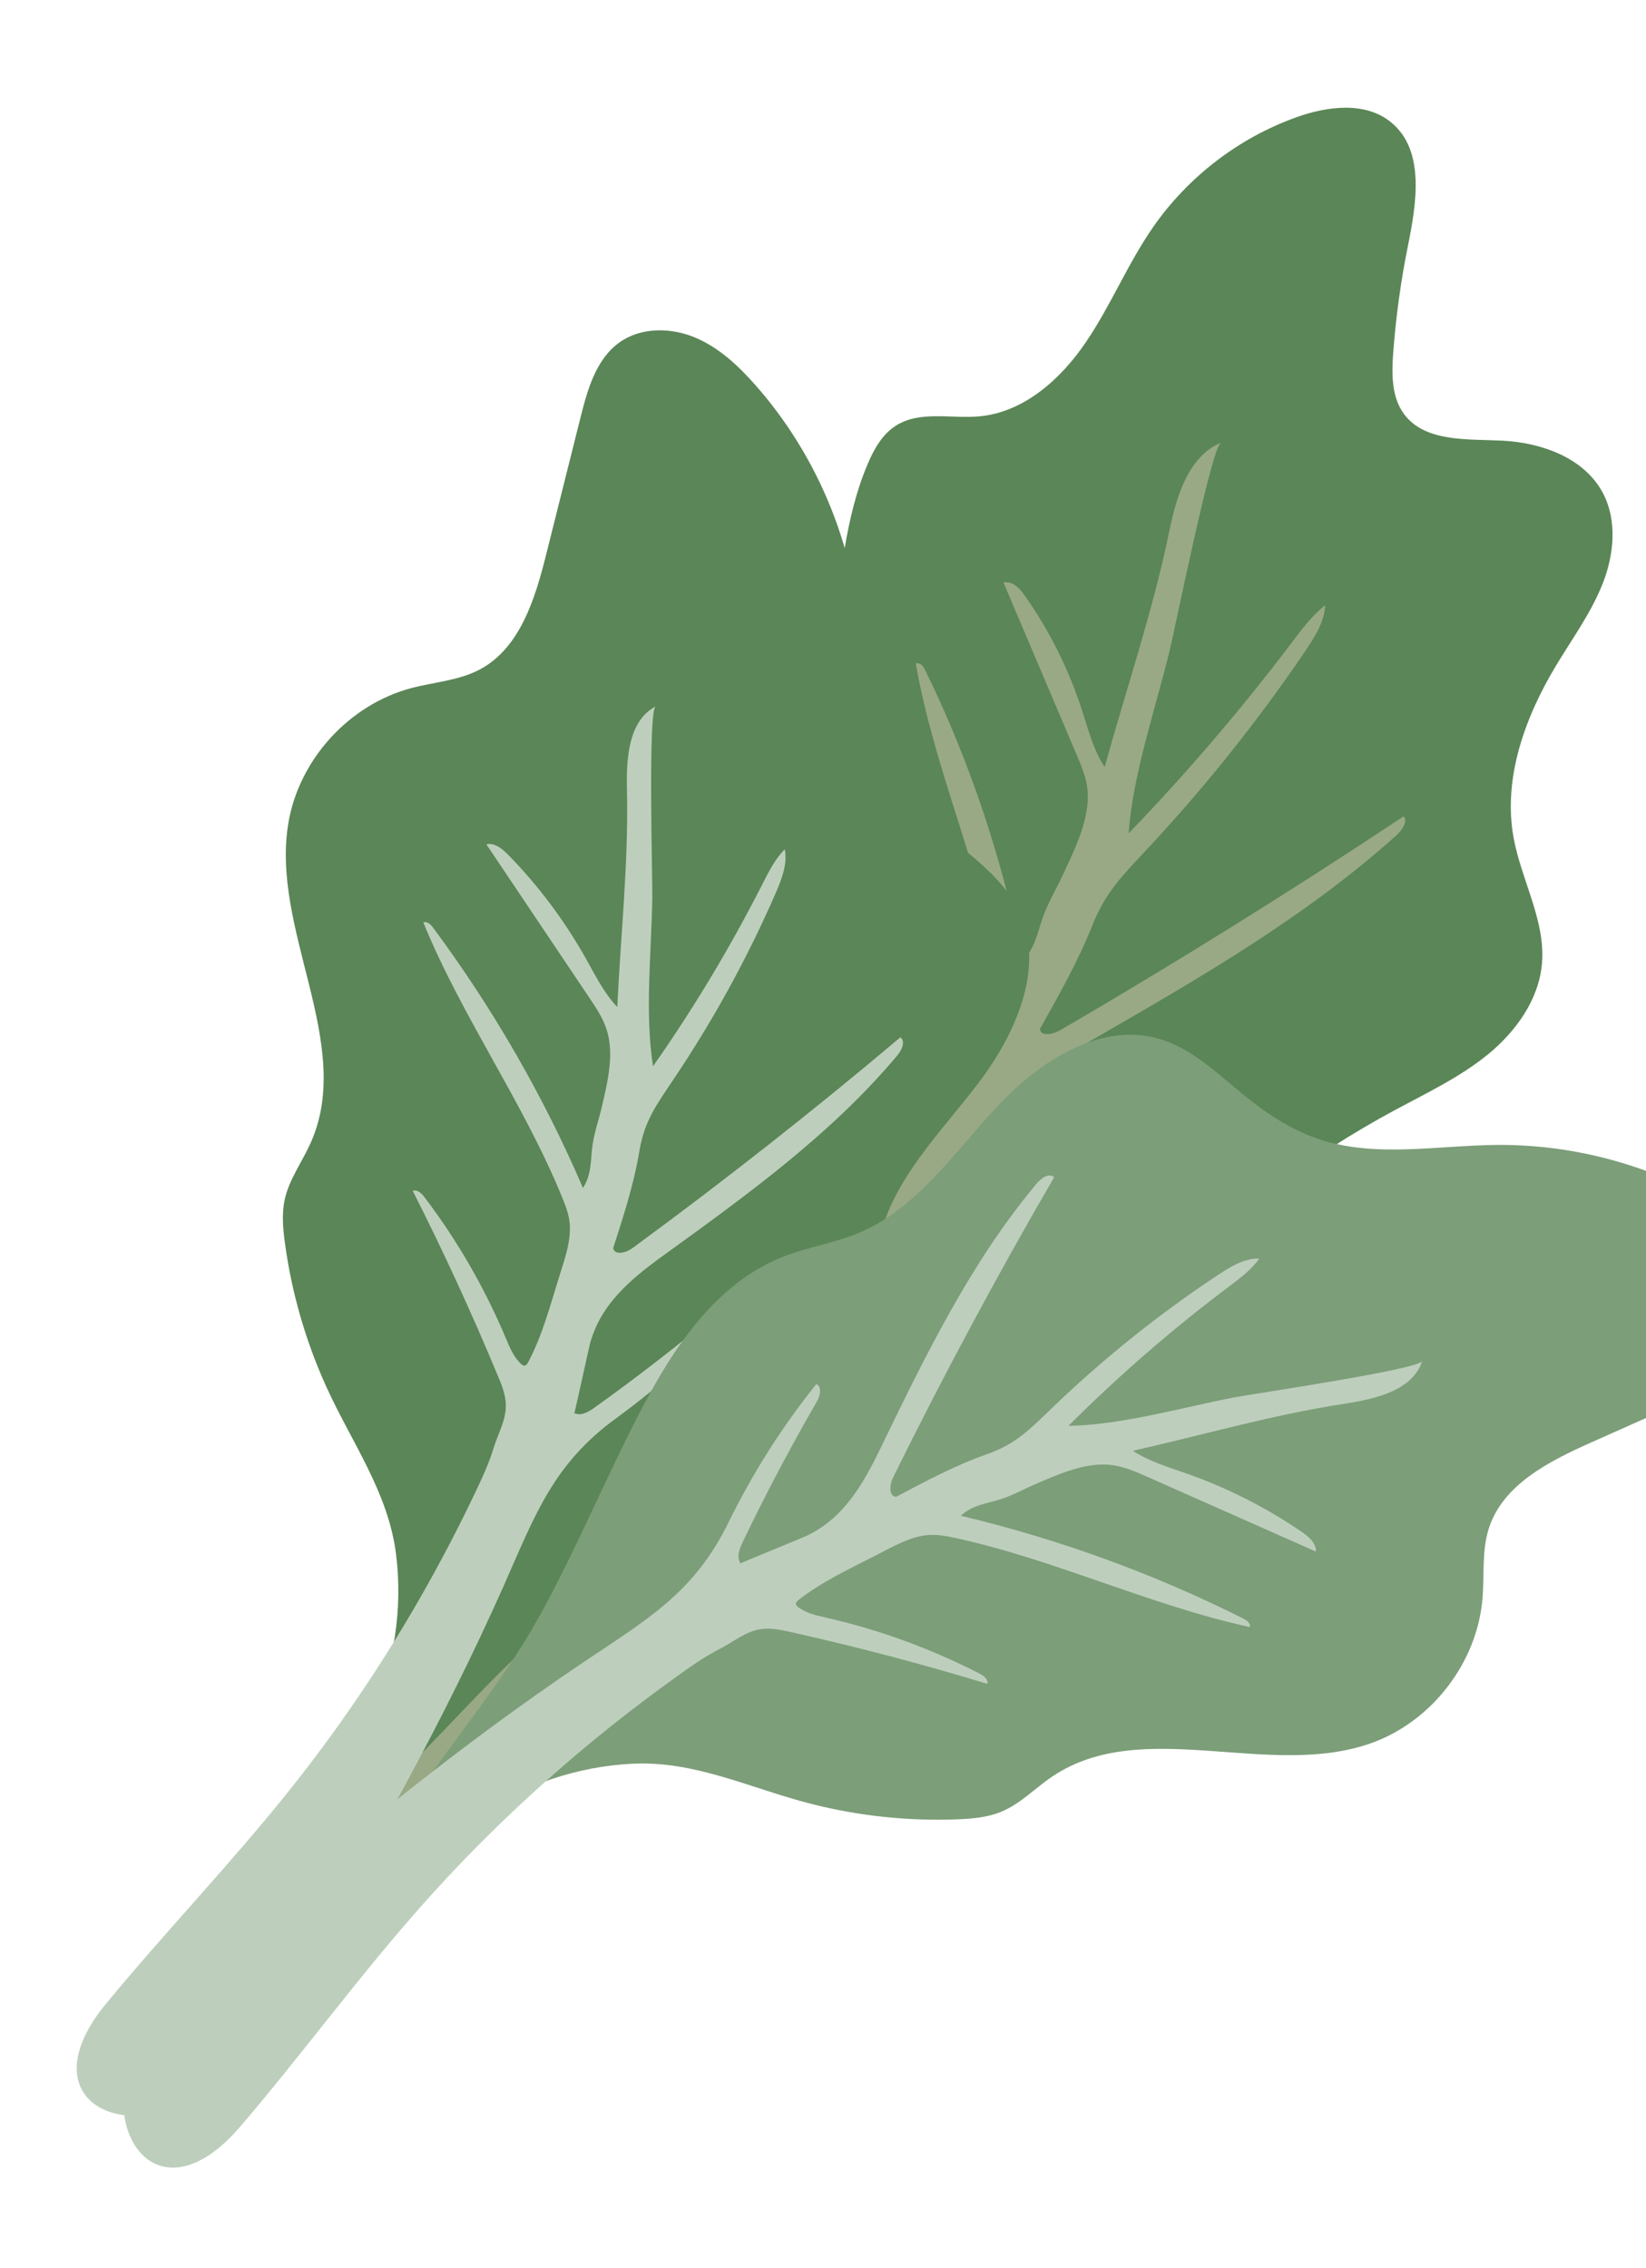<svg xmlns="http://www.w3.org/2000/svg" xmlns:xlink="http://www.w3.org/1999/xlink" id="Layer_2" data-name="Layer 2" viewBox="0 0 178.55 246"><defs><style>      .cls-1 {        fill: none;      }      .cls-2 {        clip-path: url(#clippath);      }      .cls-3 {        fill: #99a985;      }      .cls-4 {        fill: #7c9e79;      }      .cls-5 {        fill: #bdcfbc;      }      .cls-6 {        fill: #5b8657;      }    </style><clipPath id="clippath"><rect class="cls-1" width="178.55" height="246"></rect></clipPath></defs><g id="Layer_1-2" data-name="Layer 1"><g class="cls-2"><g><g><path class="cls-6" d="M73.89,131.59c-.76-6.58-2.5-13.03-2.88-19.64-.37-6.61,.81-13.67,5.15-18.66,2.33-2.68,5.41-4.6,7.77-7.24,8.36-9.37,5.26-24.23,10.21-35.77,.68-1.6,1.58-3.19,3.05-4.12,2.61-1.66,6.01-.72,9.09-1.01,4.8-.46,8.78-4.02,11.49-8.01,2.72-3.99,4.55-8.53,7.3-12.49,3.78-5.45,9.28-9.68,15.52-11.92,3.41-1.23,7.57-1.75,10.35,.57,3.67,3.06,2.71,8.8,1.76,13.49-.76,3.78-1.28,7.6-1.57,11.45-.17,2.29-.2,4.79,1.16,6.65,2.27,3.08,6.84,2.71,10.66,2.9,4.26,.21,8.85,1.85,10.88,5.6,1.63,3,1.27,6.75,.01,9.93-1.26,3.18-3.31,5.97-5.07,8.9-3.37,5.61-5.76,12.22-4.58,18.65,.85,4.63,3.49,9,3.07,13.68-.35,3.89-2.83,7.32-5.85,9.8-3.03,2.47-6.6,4.16-10.04,6.01-4.76,2.56-9.31,5.49-13.62,8.74-2.98,2.26-6.04,4.99-6.67,8.68-.37,2.2,.18,4.45,.22,6.68,.13,7.08-5.11,13.4-11.43,16.6-6.32,3.2-13.58,3.88-20.65,4.35-7.07,.47-14.3,.82-20.87,3.47-2.07,.83-10.83,7.06-12.03,5.46-1.49-1.98,3.11-9.9,3.79-11.74,3.65-9.84,4.99-20.55,3.78-30.98Z"></path><path class="cls-3" d="M32.98,197.31c8.91-8.1,18.34-15.63,27.14-23.85,7.35-6.86,14.24-14.19,20.61-21.9,3.19-3.86,6.24-7.8,9.16-11.84,1.29-1.79,2.56-3.54,3.58-5.44,.9-1.66,2.24-3.19,2.58-5.03,.23-1.19,.03-2.35-.17-3.47-1.36-7.53-3.03-14.96-5-22.26,.57-.18,.97,.35,1.2,.81,2.69,5.32,4.63,11.09,5.75,17.13,.21,1.11,.41,2.28,1.09,3.13,.1,.12,.22,.24,.39,.22,.19-.02,.34-.19,.46-.35,2.36-3.01,4.07-6.43,5.88-9.74,1.08-1.98,2.46-4.2,2.76-6.35,.15-1.1,0-2.16-.19-3.19-2-11.43-6.88-21.79-8.88-33.22,.48-.15,.82,.3,1.01,.7,4.84,9.87,8.4,20.5,10.58,31.6,1.45-1.62,1.6-3.2,2.29-5.03,.55-1.47,1.45-2.99,2.12-4.44,1.33-2.86,2.92-6.13,2.63-9.1-.13-1.37-.66-2.61-1.18-3.83-2.65-6.23-5.29-12.46-7.94-18.69,1.02-.17,1.75,.63,2.28,1.38,2.7,3.82,4.83,8.07,6.29,12.63,.67,2.07,1.22,4.24,2.41,6,2.36-8.53,5.23-16.92,7-25.52,.75-3.67,2-8.11,5.62-9.66-1.02,.44-4.99,20.21-5.55,22.48-1.58,6.48-4.02,13.52-4.47,19.9,6.34-6.58,12.28-13.52,17.75-20.76,1.07-1.42,2.16-2.88,3.57-3.98-.06,1.77-1.16,3.5-2.24,5.09-5.08,7.48-10.78,14.61-17.01,21.29-2.81,3.01-4.58,4.76-6.02,8.37-1.51,3.81-3.62,7.55-5.66,11.18,0,.89,1.4,.62,2.24,.13,12.59-7.34,25-15.07,37.19-23.16,.53,.53-.18,1.52-.84,2.11-9.91,8.89-21.49,15.54-32.93,22.13-4.42,2.55-8.61,5.29-10.95,9.9-.27,.53-3.68,8.11-3.71,8.09,.69,.42,1.7-.06,2.51-.52,5.89-3.36,11.69-6.92,17.37-10.68,.72-.48,1.85-.9,2.15-.22-5.35,4.62-11.13,8.74-17.2,12.26-8.72,5.05-12.21,10.97-17.75,19.02-5.31,7.71-10.93,15.25-16.78,22.63-8.9,11.25-17.87,22.58-28.49,32.35-11.17,10.28-26.31,4.12-12.67-8.28Z"></path></g><g><path class="cls-6" d="M76.7,163.87c7.59-5.49,15.76-11.85,17.58-21.04,.54-2.75,.47-5.59,1.08-8.32,1.47-6.61,6.64-11.62,10.74-17.01,4.1-5.38,7.35-12.66,4.41-18.75-1.66-3.43-4.94-5.72-7.81-8.23-2.31-2.02-4.45-4.3-5.92-7-3.12-5.74-2.9-12.62-4-19.06-1.42-8.37-5.22-16.33-10.84-22.7-1.87-2.12-4.01-4.12-6.63-5.19s-5.82-1.08-8.12,.57c-2.53,1.81-3.45,5.08-4.21,8.1-1.24,4.95-2.48,9.89-3.72,14.84-1.21,4.84-2.84,10.23-7.26,12.55-2.27,1.19-4.92,1.34-7.4,2-6.7,1.78-12.11,7.69-13.3,14.52-2.03,11.64,7.22,24.01,2.4,34.8-.92,2.06-2.32,3.92-2.81,6.12-.34,1.56-.2,3.18,.02,4.76,.72,5.32,2.22,10.53,4.42,15.42,2.76,6.13,6.78,11.53,7.63,18.3,.74,5.9-.17,12.02-2.69,17.42-.6,1.28-1.29,2.58-1.35,3.99s.8,2.99,2.2,3.18c1.29,.18,2.42-.8,3.35-1.72,5.12-5.06,10.02-10.81,15.59-15.37,5.27-4.32,11.12-8.18,16.65-12.18Z"></path><path class="cls-5" d="M11.54,217.26c6.44-7.8,13.46-15.11,19.78-23.01,5.27-6.59,10.03-13.6,14.23-20.92,2.1-3.66,4.06-7.4,5.88-11.21,.81-1.69,1.59-3.34,2.13-5.12,.47-1.56,1.37-3.01,1.31-4.7-.04-1.1-.46-2.14-.89-3.15-2.82-6.78-5.89-13.45-9.21-20,.48-.19,.96,.27,1.27,.68,3.57,4.7,6.54,9.86,8.83,15.3,.42,1,.85,2.05,1.65,2.79,.11,.1,.25,.21,.41,.18,.17-.03,.27-.19,.35-.34,1.52-2.85,2.37-6.05,3.33-9.15,.57-1.85,1.36-3.94,1.19-5.91-.09-1-.45-1.96-.84-2.89-4.21-10.3-10.83-19.48-15.04-29.77,.41-.16,.81,.23,1.07,.58,6.48,8.74,11.95,18.23,16.25,28.22,.98-1.54,.79-2.99,1.04-4.69,.2-1.36,.7-2.79,1.01-4.14,.62-2.66,1.38-5.71,.5-8.4-.41-1.24-1.15-2.34-1.88-3.43-3.72-5.54-7.43-11.07-11.15-16.61,.89-.21,1.72,.48,2.37,1.14,3.27,3.34,6.09,7.11,8.38,11.17,1.04,1.85,1.99,3.79,3.45,5.34,.37-7.87,1.23-15.64,1.05-23.55-.08-3.37,.13-7.47,3.11-9.06-.84,.45-.33,18.62-.36,20.71-.09,5.96-.84,12.49,.08,18.32,4.41-6.29,8.38-12.9,11.86-19.75,.68-1.34,1.37-2.72,2.43-3.79,.31,1.61-.33,3.24-.98,4.74-3.07,7.05-6.78,13.81-11.07,20.19-1.93,2.88-3.19,4.56-3.74,7.9-.59,3.54-1.73,7.04-2.83,10.44,.18,.81,1.41,.5,2.07,.01,9.95-7.29,19.66-14.93,29.09-22.88,.59,.45,.15,1.39-.33,1.96-7.18,8.57-16.37,15.18-25.42,21.73-3.5,2.53-6.75,5.23-7.92,9.53-.13,.5-1.66,7.55-1.7,7.54,.72,.34,1.54-.13,2.19-.6,4.67-3.34,9.22-6.87,13.62-10.56,.56-.47,1.5-.91,1.91-.31-3.92,4.47-8.33,8.49-13.14,11.99-6.91,5.02-8.85,10.57-12.22,18.16-3.23,7.27-6.79,14.4-10.58,21.4-5.77,10.67-11.59,21.4-19.24,30.81-8.04,9.9-23.15,5.03-13.29-6.91Z"></path></g><g><path class="cls-4" d="M67.38,157.21c4.1-8.43,8.94-17.57,17.68-20.96,2.61-1.01,5.42-1.43,8.01-2.5,6.25-2.59,10.3-8.55,14.89-13.52,4.59-4.97,11.19-9.43,17.7-7.59,3.67,1.04,6.49,3.88,9.45,6.27,2.39,1.93,5.01,3.64,7.92,4.62,6.19,2.08,12.93,.68,19.46,.64,8.49-.05,16.99,2.32,24.23,6.75,2.42,1.48,4.75,3.24,6.26,5.64,1.51,2.4,2.07,5.54,.84,8.1-1.34,2.81-4.41,4.28-7.25,5.55-4.66,2.08-9.31,4.15-13.97,6.23-4.56,2.03-9.58,4.57-11.1,9.32-.78,2.44-.47,5.08-.69,7.64-.59,6.91-5.47,13.26-11.99,15.62-11.11,4.01-24.9-2.96-34.69,3.66-1.87,1.26-3.46,2.97-5.55,3.82-1.48,.61-3.1,.74-4.69,.81-5.36,.21-10.75-.36-15.95-1.69-6.51-1.66-12.53-4.68-19.35-4.34-5.94,.3-11.81,2.25-16.69,5.67-1.16,.81-2.31,1.72-3.7,2.02-1.38,.3-3.08-.27-3.52-1.61-.4-1.24,.37-2.52,1.12-3.59,4.1-5.92,8.91-11.74,12.44-18.01,3.34-5.94,6.13-12.37,9.12-18.51Z"></path><path class="cls-5" d="M26.08,230.62c6.57-7.69,12.55-15.88,19.24-23.47,5.58-6.34,11.66-12.23,18.14-17.64,3.24-2.7,6.59-5.28,10.02-7.74,1.52-1.09,3.02-2.15,4.68-2.99,1.45-.73,2.73-1.87,4.4-2.1,1.09-.15,2.19,.09,3.26,.33,7.16,1.6,14.27,3.47,21.29,5.61,.11-.51-.43-.9-.89-1.13-5.25-2.7-10.84-4.74-16.6-6.05-1.06-.24-2.17-.48-3.03-1.14-.12-.09-.25-.21-.25-.37,0-.17,.14-.3,.27-.4,2.54-1.99,5.55-3.39,8.43-4.86,1.73-.88,3.65-2.03,5.61-2.19,1-.09,2.01,.11,3,.32,10.87,2.37,21.06,7.29,31.93,9.66,.09-.43-.37-.76-.76-.95-9.73-4.87-20.02-8.61-30.6-11.12,1.35-1.23,2.81-1.3,4.43-1.83,1.31-.43,2.63-1.17,3.91-1.71,2.51-1.07,5.39-2.35,8.19-1.94,1.29,.19,2.51,.72,3.7,1.25,6.1,2.7,12.19,5.4,18.29,8.11,.05-.92-.78-1.61-1.53-2.13-3.85-2.64-8.05-4.77-12.46-6.32-2-.71-4.08-1.31-5.86-2.48,7.69-1.73,15.19-3.92,23.01-5.11,3.33-.51,7.33-1.43,8.38-4.63-.3,.91-18.28,3.55-20.33,3.94-5.86,1.12-12.16,2.99-18.05,3.1,5.43-5.43,11.25-10.48,17.4-15.1,1.2-.91,2.44-1.82,3.31-3.05-1.64-.03-3.13,.88-4.5,1.79-6.41,4.24-12.43,9.07-17.97,14.4-2.5,2.4-3.94,3.93-7.13,5.05-3.38,1.19-6.63,2.92-9.79,4.6-.83-.04-.73-1.3-.37-2.04,5.46-11.07,11.3-21.95,17.5-32.62-.55-.5-1.39,.09-1.87,.66-7.19,8.56-12.12,18.75-17,28.8-1.89,3.89-3.98,7.55-8.02,9.45-.47,.22-7.15,2.94-7.13,2.97-.46-.65-.13-1.54,.21-2.26,2.48-5.18,5.17-10.27,8.04-15.24,.37-.63,.64-1.63-.03-1.94-3.72,4.63-6.92,9.68-9.53,15.01-3.75,7.67-8.88,10.54-15.77,15.18-6.6,4.44-13.01,9.18-19.24,14.12-9.51,7.53-19.07,15.12-27.02,24.28-8.36,9.64-.95,23.67,9.1,11.9Z"></path></g></g></g></g></svg>